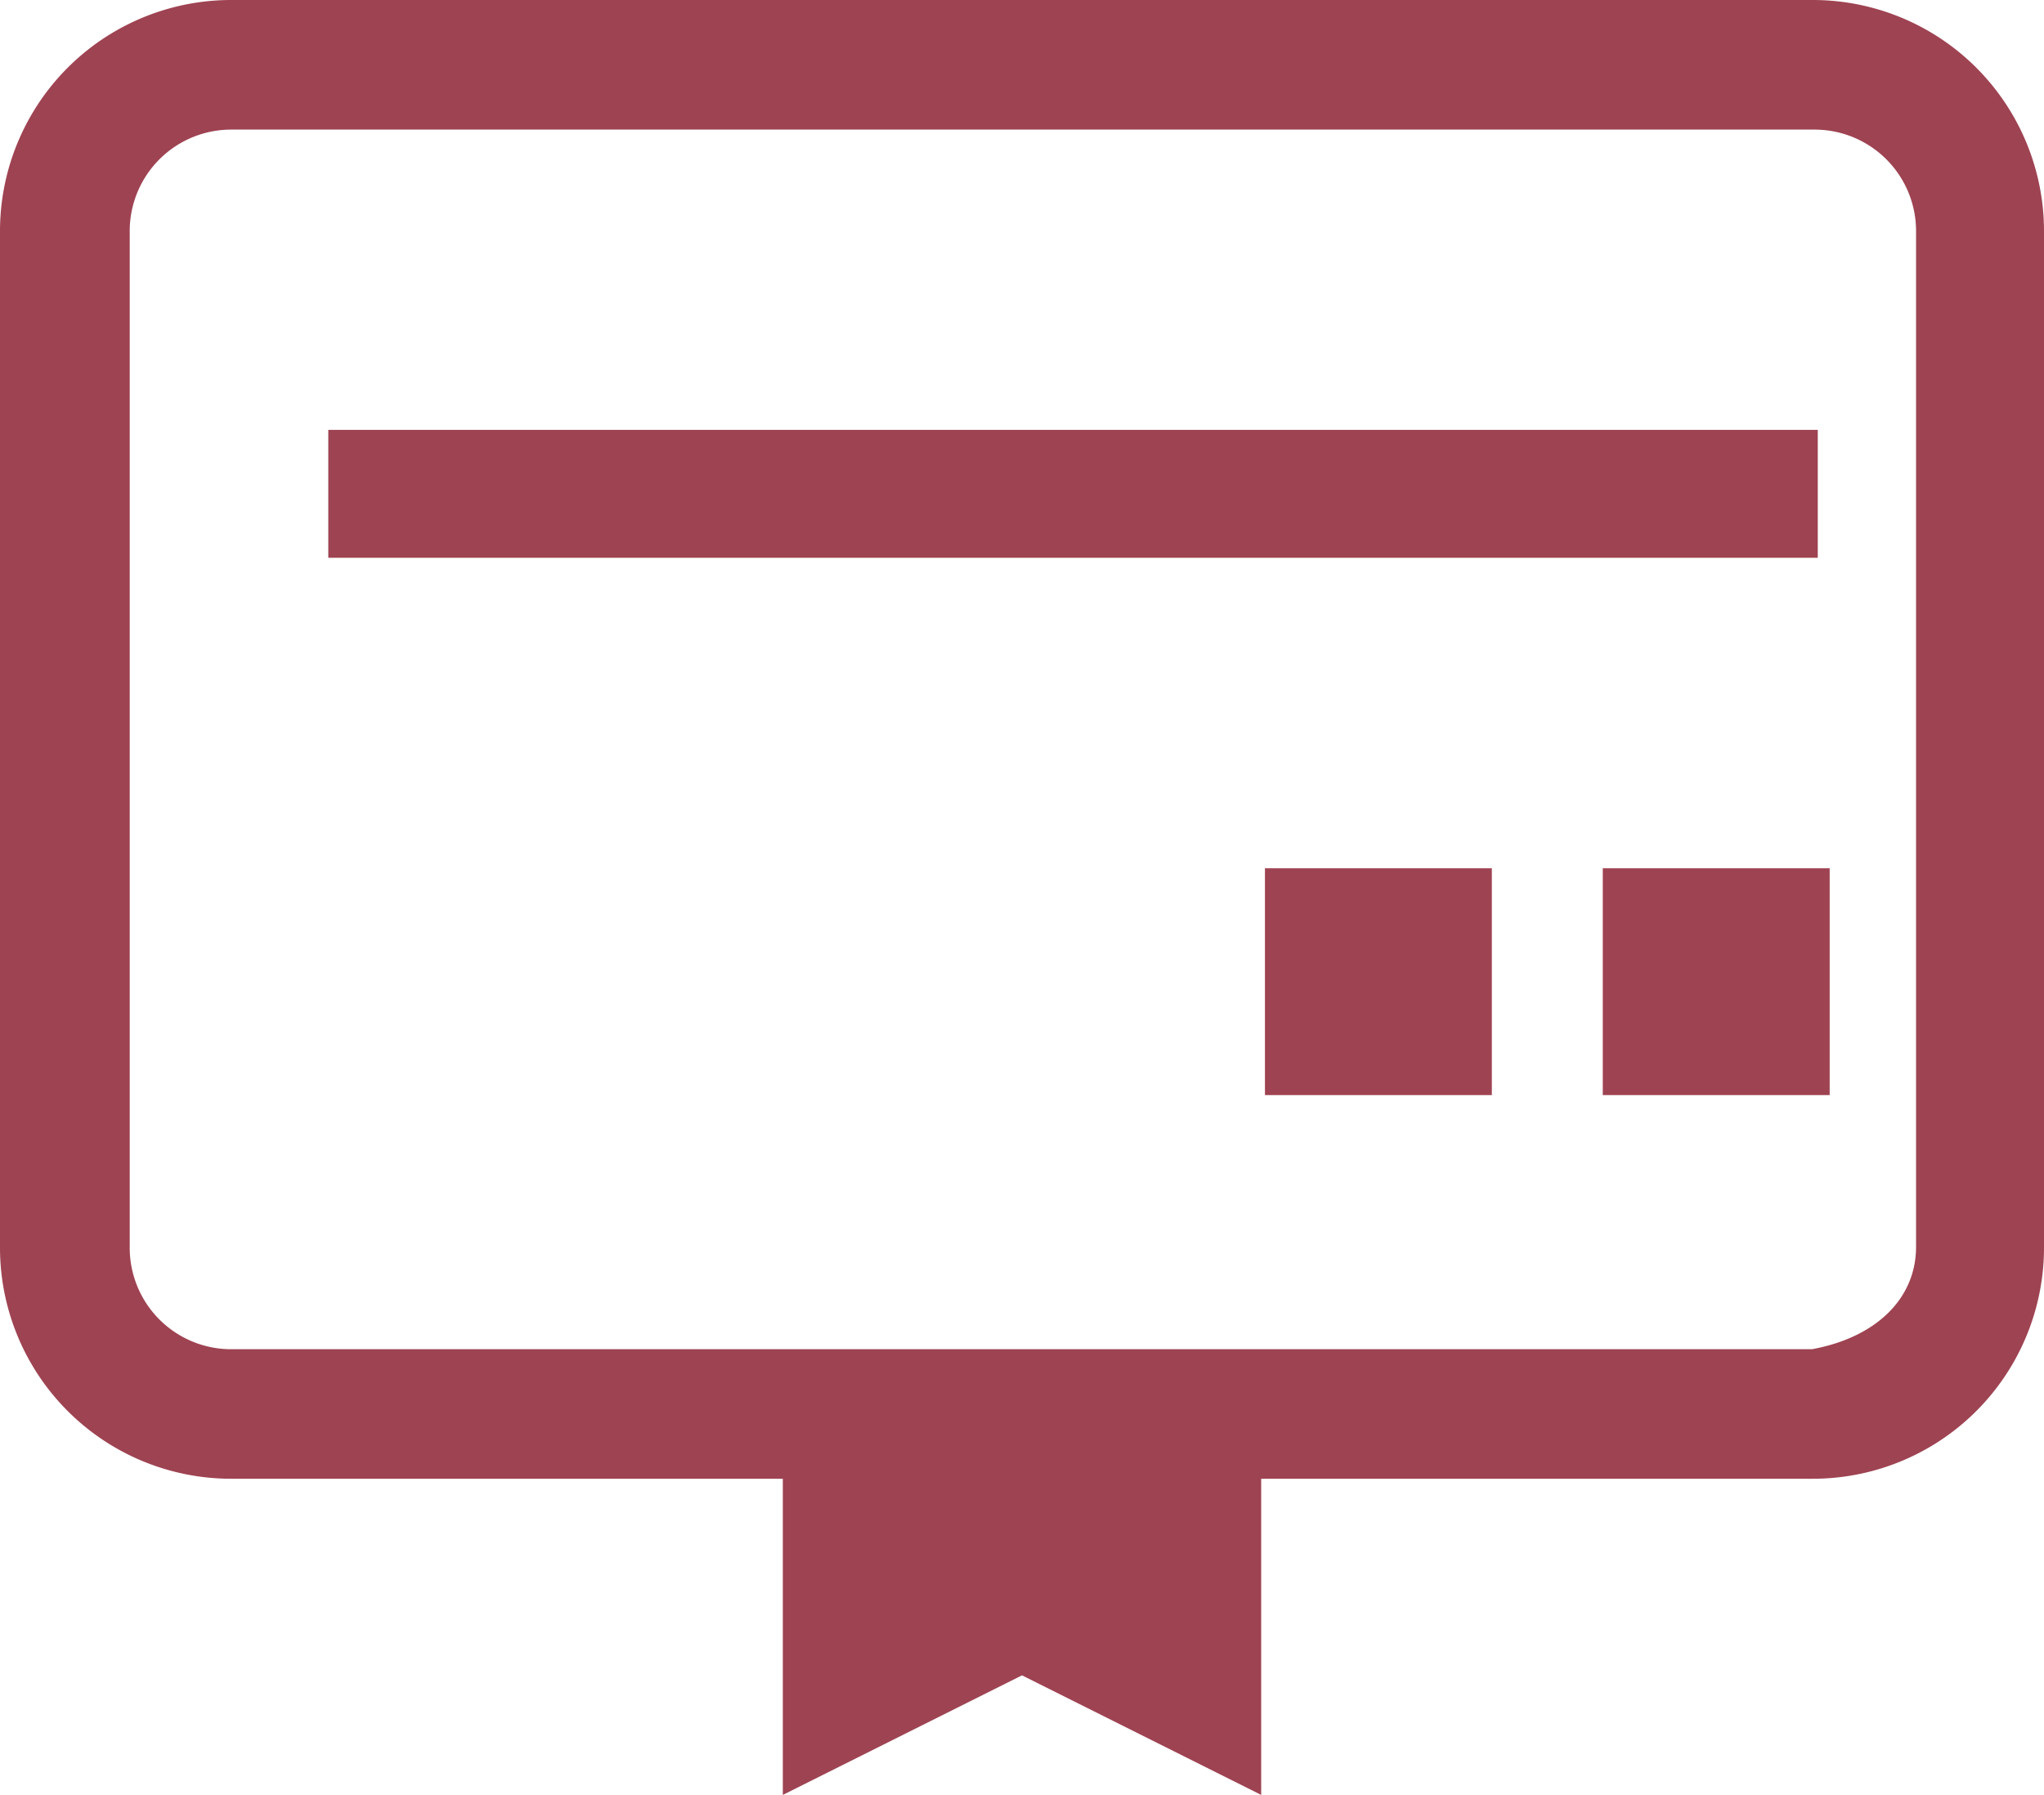 <svg id="Subscriptions" xmlns="http://www.w3.org/2000/svg" xmlns:xlink="http://www.w3.org/1999/xlink" width="27.638" height="24.277" viewBox="0 0 27.638 24.277">
  <defs>
    <clipPath id="clip-path">
      <rect id="Rectangle_26706" data-name="Rectangle 26706" width="27.638" height="24.277" fill="none"/>
    </clipPath>
  </defs>
  <rect id="Rectangle_26705" data-name="Rectangle 26705" width="20.14" height="1.73" transform="translate(4.439 5.814)" fill="#9e4352"/>
  <path id="Path_46479" data-name="Path 46479" d="M463.375,318.125h3.068v3.068h-3.068Zm4.568,0h3.068v3.068h-3.068Z" transform="translate(-446.271 -306.382)" fill="#9e4352"/>
  <g id="Group_68043" data-name="Group 68043">
    <g id="Group_68042" data-name="Group 68042" clip-path="url(#clip-path)">
      <path id="Path_46480" data-name="Path 46480" d="M27.638,16.864V3.138A3.126,3.126,0,0,0,24.5,0H3.138A3.126,3.126,0,0,0,0,3.138V16.864A3.126,3.126,0,0,0,3.138,20h7.447v4.276l3.234-1.617,3.234,1.617V20H24.5A3.126,3.126,0,0,0,27.638,16.864Zm-1.73,0h0c0,.692-.531,1.223-1.407,1.384H3.138a1.372,1.372,0,0,1-1.384-1.384V3.138A1.372,1.372,0,0,1,3.138,1.753H24.524a1.372,1.372,0,0,1,1.384,1.384Z" fill="#9e4352"/>
    </g>
  </g>
</svg>
